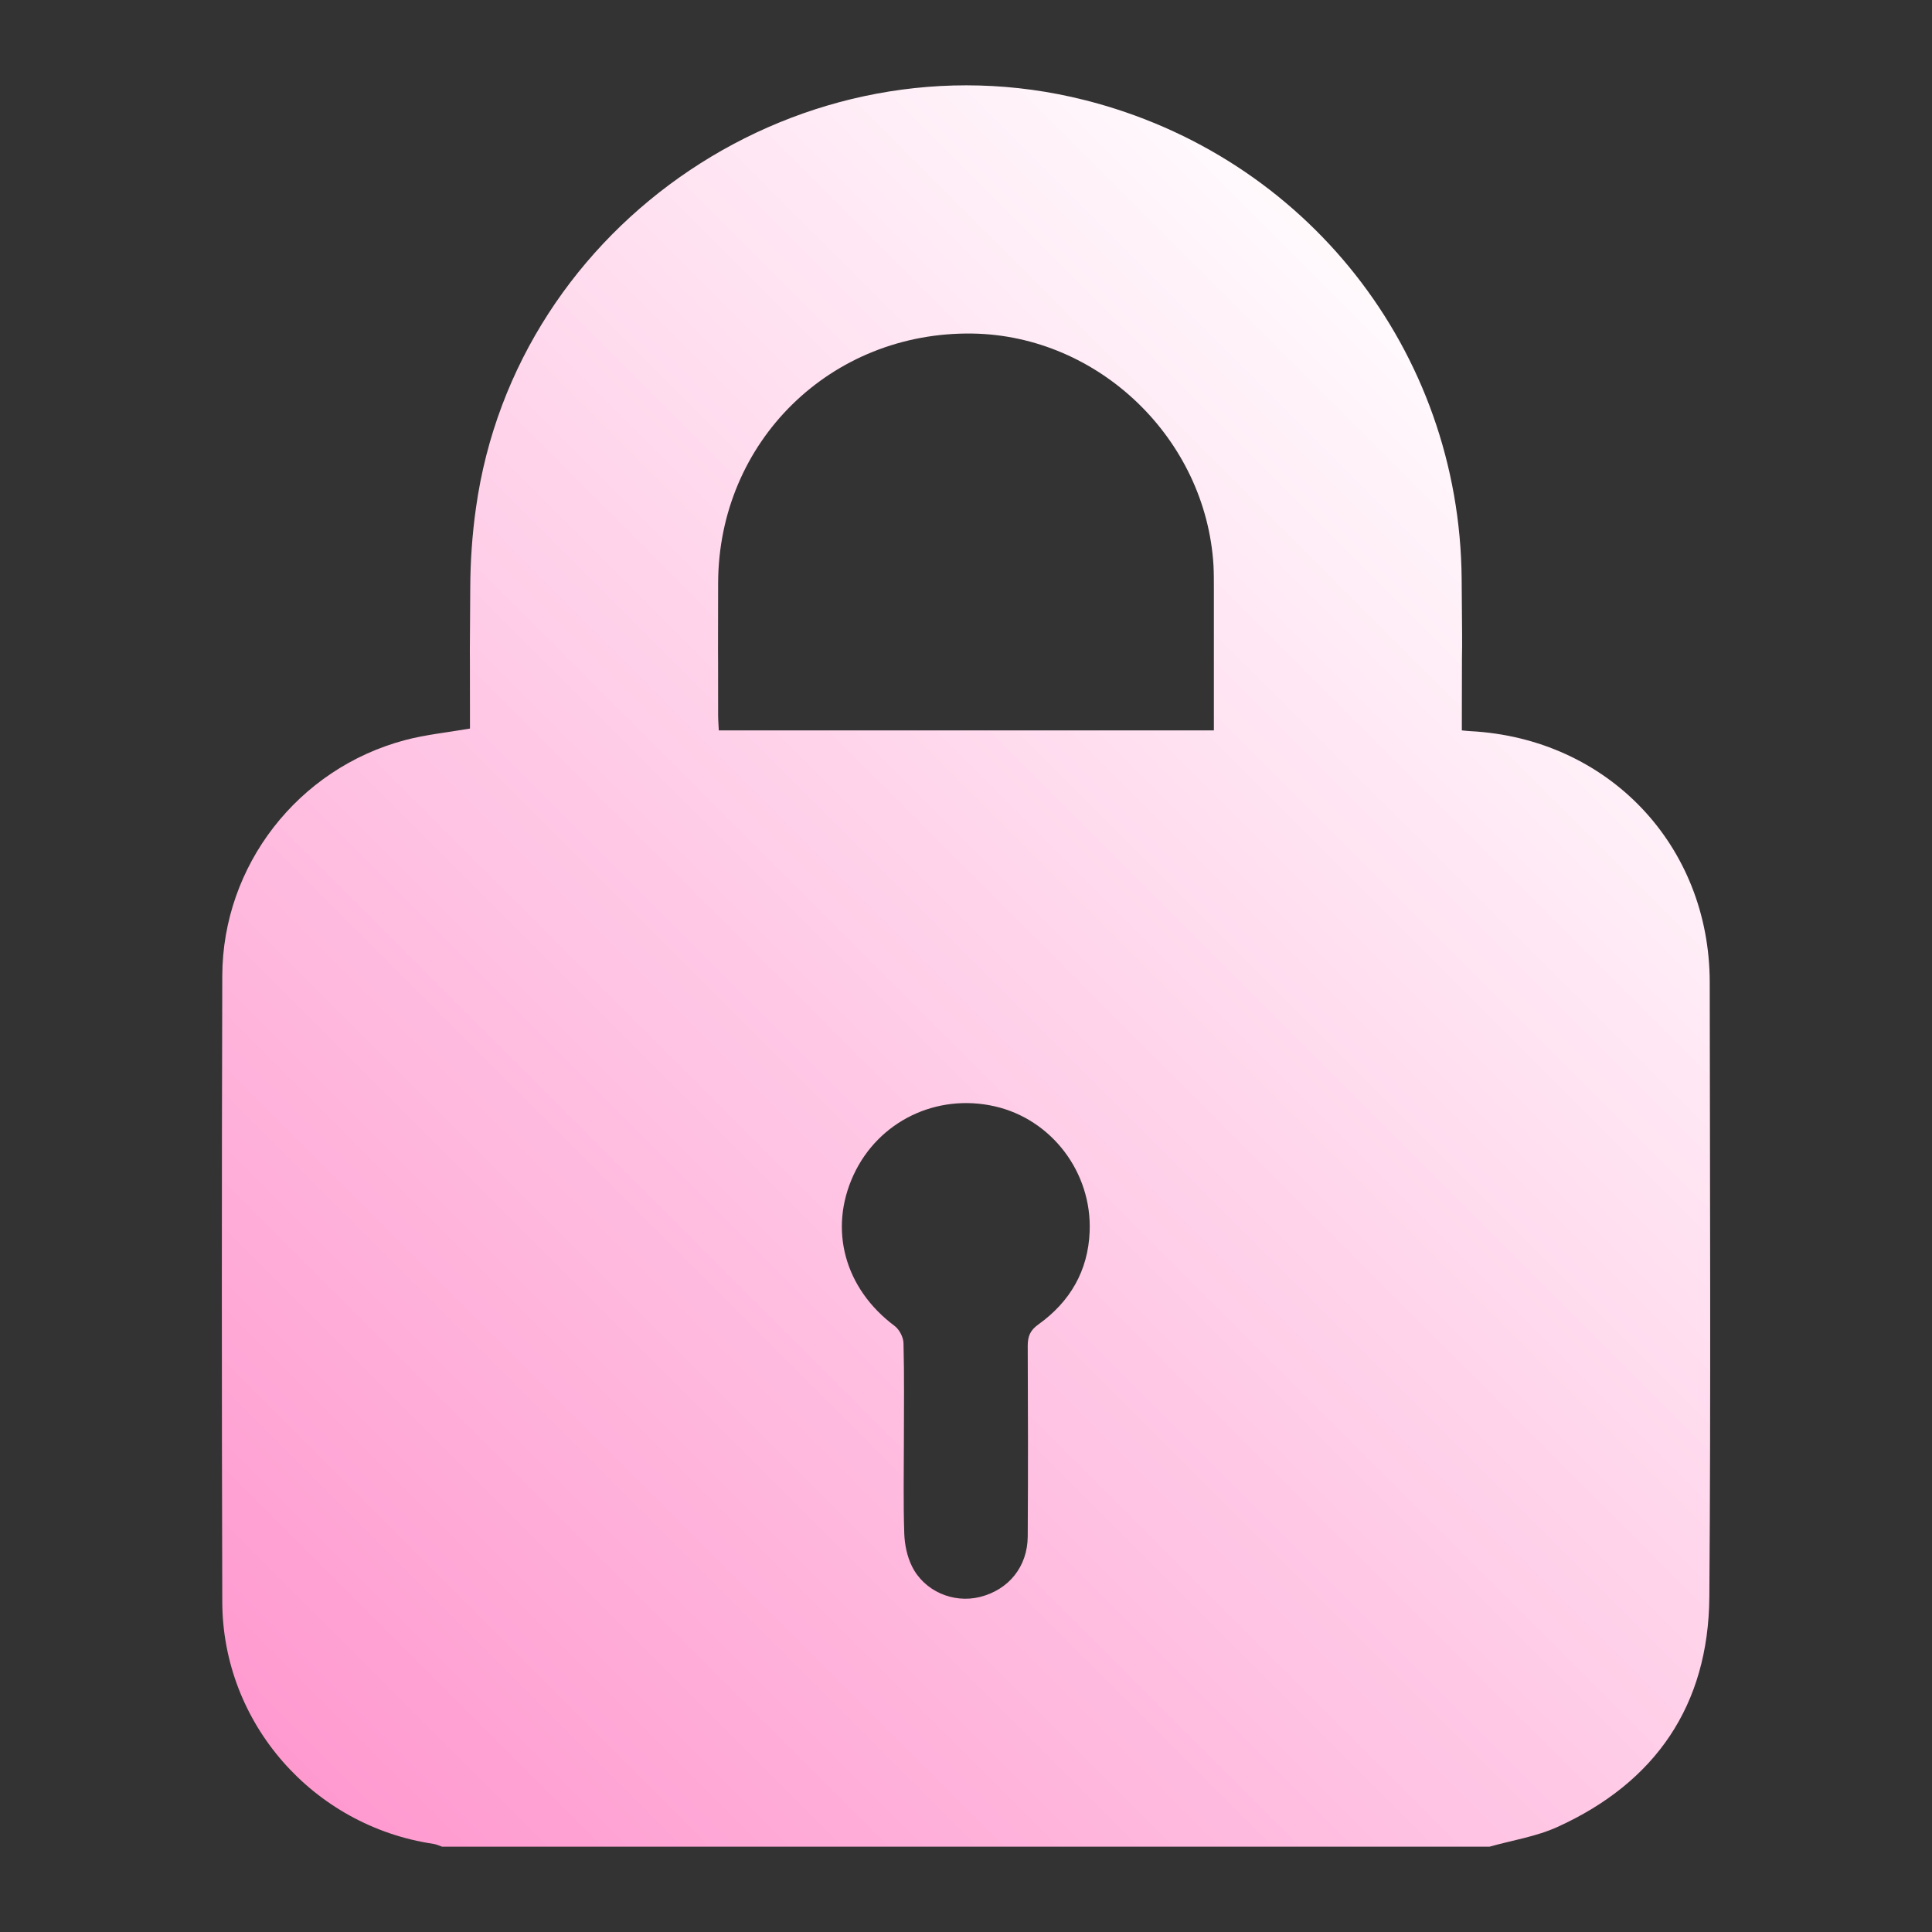 <?xml version="1.0" encoding="UTF-8"?> <svg xmlns="http://www.w3.org/2000/svg" xmlns:xlink="http://www.w3.org/1999/xlink" id="_Слой_1" data-name="Слой_1" viewBox="0 0 200 200"><rect x="0" y="0" width="200" height="200" fill="#333333" stroke="none"/><defs><style> .cls-1 { fill: url(#_Безымянный_градиент_17); } </style><linearGradient id="_Безымянный_градиент_17" data-name="Безымянный градиент 17" x1="174.31" y1="46.1" x2="32.57" y2="187.84" gradientUnits="userSpaceOnUse"><stop offset="0" stop-color="#fff"></stop><stop offset="1" stop-color="#ff99cf"></stop></linearGradient></defs><path class="cls-1" d="M154.21,191.17H45.77c-.29-.1-.58-.24-.89-.29-12.46-1.85-21.84-12.49-21.87-25.06-.06-21.6-.06-43.19,0-64.79.03-11.43,7.83-21.46,18.9-24.41,2.14-.57,4.38-.79,6.74-1.2v-1.61c0-11.97-.04-.95.03-12.92.01-2.77.2-5.56.59-8.3C53.4,22.97,83.2,3.02,112.29,10.36c22.91,5.78,38.83,25.94,39.02,49.57.1,12.29.02,1.59.02,13.88,0,.57,0,1.15,0,1.8.4.04.65.07.9.08,14.2.75,24.74,11.78,24.76,25.98.02,21.22.12,42.44-.04,63.66-.09,11.18-5.55,19.17-15.71,23.79-2.19,1-4.67,1.38-7.02,2.04ZM125.66,75.61c0-12.68,0-2.19,0-14.69,0-.8,0-1.6-.04-2.4-.79-13.12-11.89-23.78-24.94-23.99-14.66-.23-26.3,11.16-26.34,25.83-.03,12.24,0,1.47,0,13.71,0,.51.05,1.02.07,1.54h51.26ZM93.57,149.14c0,3.21-.07,6.41.04,9.62.04,1.14.29,2.36.79,3.37,1.27,2.59,4.28,3.87,7.03,3.19,2.99-.74,4.94-3.14,4.96-6.27.04-6.57.03-13.14,0-19.71,0-1,.24-1.62,1.11-2.24,3.27-2.34,5.14-5.55,5.3-9.6.25-6.15-3.95-11.63-9.81-12.97-6.04-1.38-12.06,1.54-14.63,7.1-2.61,5.65-.92,11.77,4.25,15.63.49.37.91,1.17.92,1.79.09,3.36.04,6.73.04,10.1Z"></path></svg> 